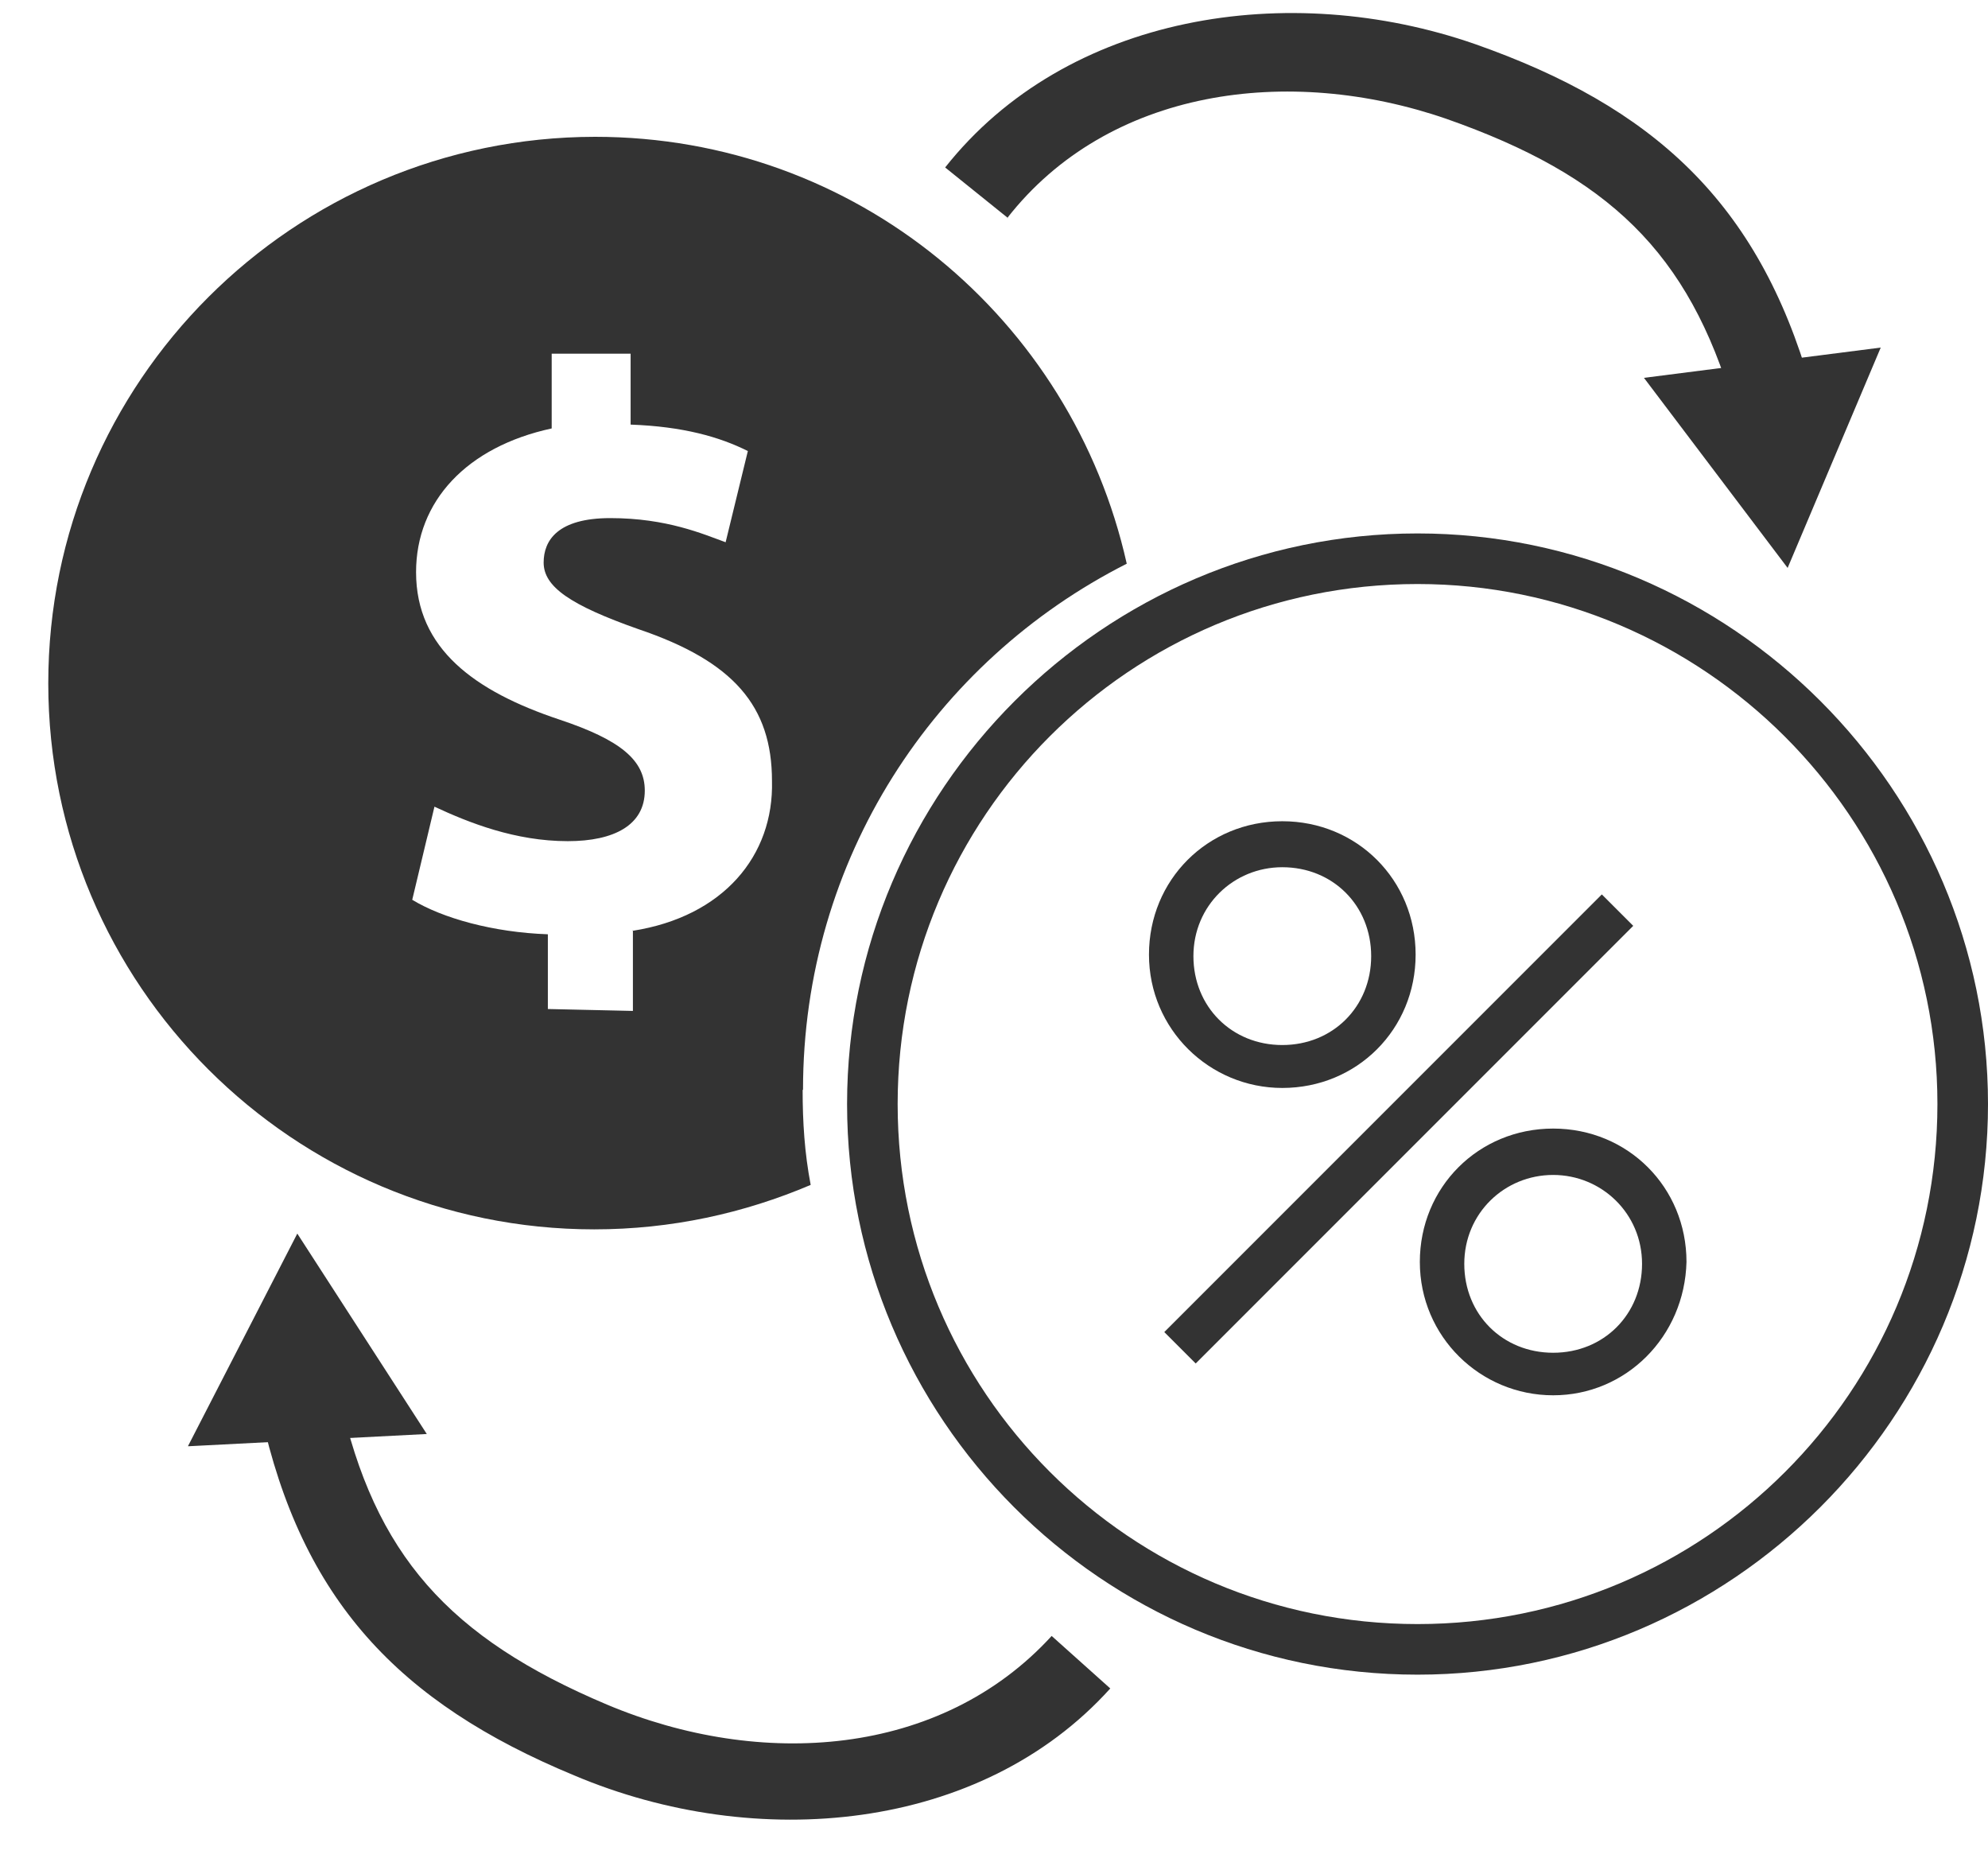 <?xml version="1.0" encoding="UTF-8"?>
<svg id="Layer_1" data-name="Layer 1" xmlns="http://www.w3.org/2000/svg" viewBox="0 0 51.89 48.79">
  <defs>
    <style>
      .cls-1 {
        fill: #333;
        stroke-width: 0px;
      }
    </style>
  </defs>
  <path class="cls-1" d="M26.29,5.69c2.64-3.38,7.34-4.01,11.46-2.59,4.22,1.48,6.33,3.48,7.5,7.5.16.58.74.9,1.27.74.58-.16.9-.74.74-1.27h0c-1.37-4.8-4.12-7.29-8.76-8.92-4.86-1.69-10.66-.79-13.83,3.22l1.64,1.32Z"/>
  <path class="cls-1" d="M49.09,9.07l-2.43,5.75-3.75-4.96,6.18-.79Z"/>
  <path class="cls-1" d="M27.45,42.69c-2.9,3.17-7.6,3.48-11.61,1.79-4.12-1.74-6.07-3.91-6.97-8.02-.16-.58-.69-.9-1.27-.79-.53.11-.9.63-.79,1.21,1.06,4.86,3.59,7.55,8.18,9.45,4.75,2.01,10.61,1.48,13.99-2.27l-1.53-1.37Z"/>
  <path class="cls-1" d="M4.91,37.73l2.85-5.54,3.38,5.23-6.23.32Z"/>
  <path class="cls-1" d="M37,43.7c-8.24,0-14.89-6.7-14.89-14.89s6.7-14.89,14.89-14.89,14.89,6.7,14.89,14.89-6.7,14.89-14.89,14.89ZM37,15.24c-7.5,0-13.57,6.07-13.57,13.57s6.07,13.57,13.57,13.57,13.57-6.07,13.57-13.57-6.12-13.57-13.57-13.57Z"/>
  <path class="cls-1" d="M30.39,34.76l11.42-11.42.82.82-11.42,11.42-.82-.82Z"/>
  <path class="cls-1" d="M33.47,28.39c-1.9,0-3.48-1.53-3.48-3.48s1.53-3.48,3.48-3.48,3.48,1.53,3.48,3.48-1.53,3.48-3.48,3.48ZM33.47,22.63c-1.27,0-2.32,1-2.32,2.32s1,2.32,2.32,2.32,2.32-1,2.32-2.32-1-2.32-2.32-2.32Z"/>
  <path class="cls-1" d="M40.54,36.41c-1.9,0-3.48-1.53-3.48-3.48s1.53-3.48,3.48-3.48,3.48,1.53,3.48,3.48c-.05,1.95-1.58,3.48-3.48,3.48ZM40.54,30.66c-1.27,0-2.32,1-2.32,2.32s1,2.32,2.32,2.32,2.32-1,2.32-2.32-1.06-2.32-2.32-2.32Z"/>
  <path class="cls-1" d="M20.96,28.44c0-6.02,3.43-11.19,8.45-13.73-1.43-6.39-7.07-11.14-13.88-11.14C7.65,3.58,1.26,9.96,1.26,17.83s6.39,14.25,14.25,14.25c2.01,0,3.91-.42,5.65-1.16-.16-.84-.21-1.64-.21-2.48ZM16.52,24.27v2.11l-2.22-.05v-1.95c-1.43-.05-2.75-.42-3.54-.9l.58-2.43c.9.42,2.11.9,3.48.9,1.21,0,2.01-.42,2.01-1.32,0-.79-.63-1.32-2.22-1.85-2.22-.74-3.75-1.85-3.75-3.85,0-1.85,1.32-3.27,3.54-3.75v-1.95h2.06v1.85c1.37.05,2.32.32,3.06.69l-.58,2.38c-.58-.21-1.53-.63-3.01-.63-1.37,0-1.74.58-1.74,1.16,0,.63.69,1.11,2.48,1.74,2.48.84,3.48,2.01,3.48,3.96.05,1.95-1.27,3.54-3.64,3.91Z"/>
</svg>